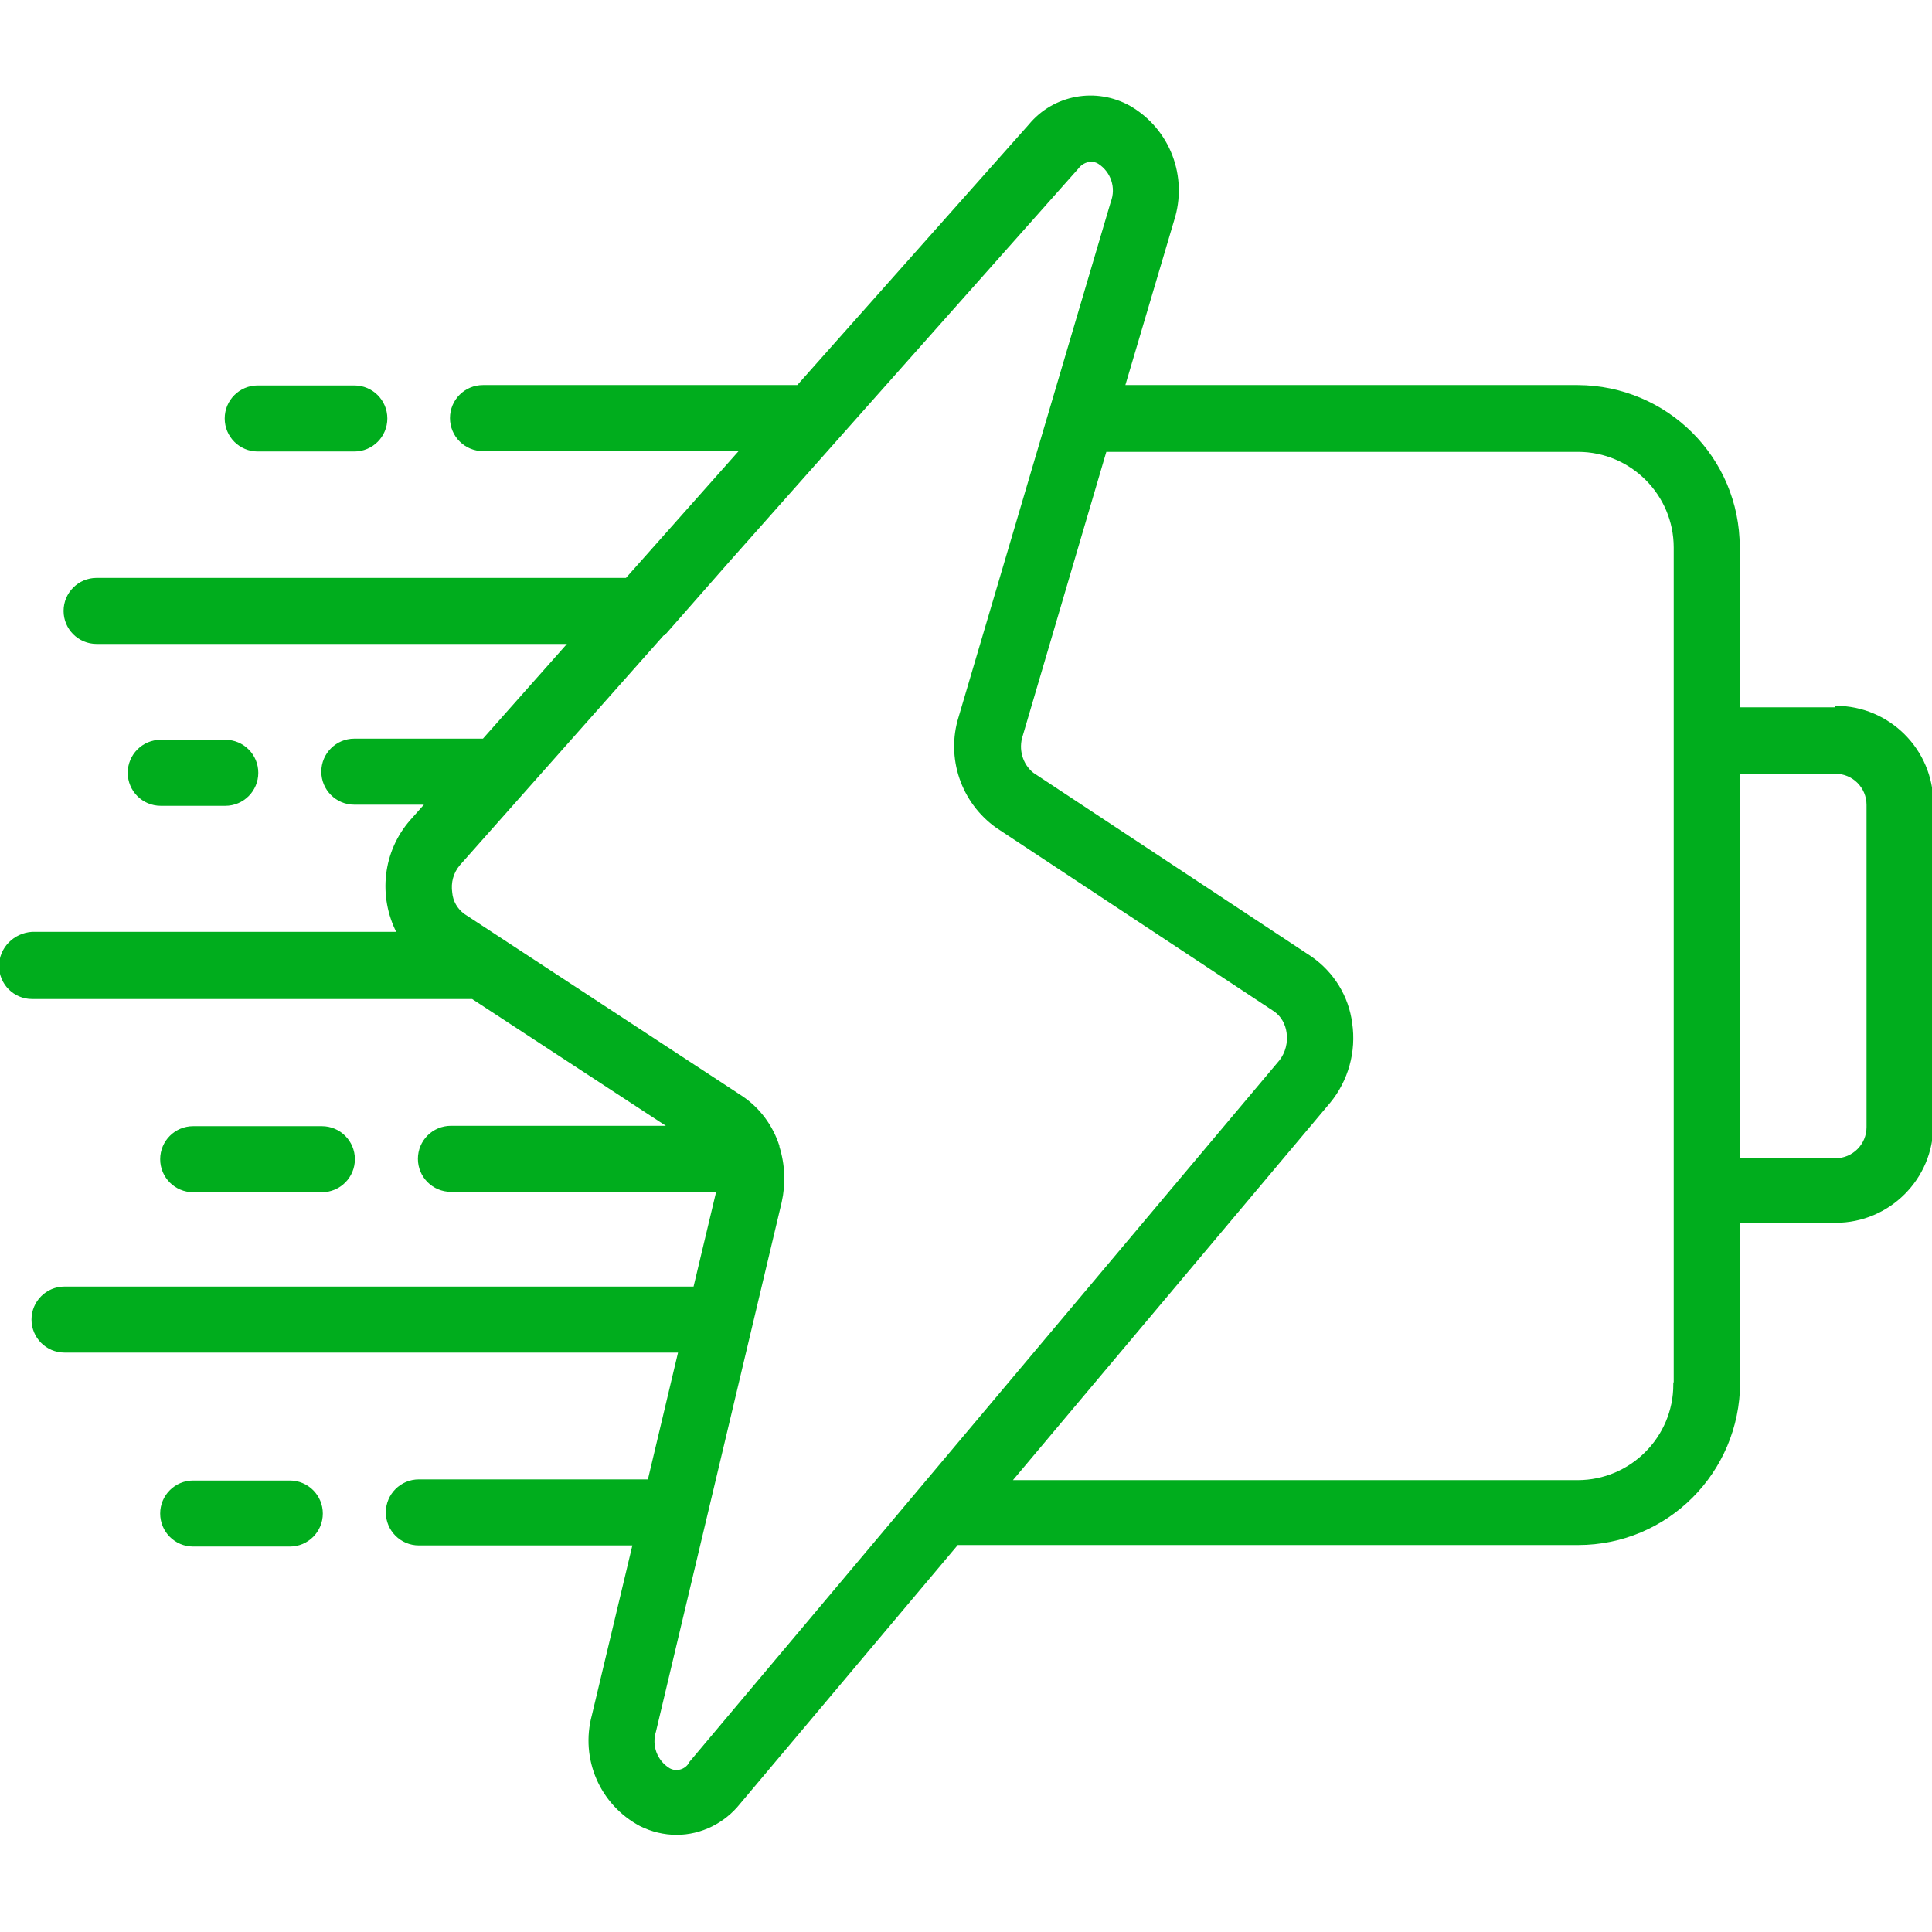 <?xml version="1.0" encoding="UTF-8"?>
<svg id="Capa_1" xmlns="http://www.w3.org/2000/svg" version="1.1" viewBox="0 0 512 512">
  <!-- Generator: Adobe Illustrator 29.8.2, SVG Export Plug-In . SVG Version: 2.1.1 Build 3)  -->
  <defs>
    <style>
      .st0 {
        fill: #00ad1d;
        stroke: #00ad1d;
        stroke-width: .5px;
      }
    </style>
  </defs>
  <g id="Page-1">
    <g id="_x30_52---Quick-Charge">
      <path id="Shape" class="st0" d="M486.4,187.7h-25.6v-42.7c0-23.6-19.1-42.6-42.7-42.7h-120.2l13-43.9c3.7-11.5-1-24-11.5-30.1-8.9-5-20.1-3-26.6,4.9l-61.4,69.1h-83.4c-4.7,0-8.5,3.8-8.5,8.5s3.8,8.5,8.5,8.5h68.3l-30.3,34.1H25.6c-4.7,0-8.5,3.8-8.5,8.5s3.8,8.5,8.5,8.5h125.2l-22.7,25.6h-34.2c-4.7,0-8.5,3.8-8.5,8.5s3.8,8.5,8.5,8.5h19l-4,4.5c-7.2,8.2-8.5,20-3.5,29.7H8.5C3.8,247.5,0,251.3,0,256s3.8,8.5,8.5,8.5h116.7l52.1,34.1h-57.8c-4.7,0-8.5,3.8-8.5,8.5s3.8,8.5,8.5,8.5h70.6l-6.1,25.6H17.1c-4.7,0-8.5,3.8-8.5,8.5s3.8,8.5,8.5,8.5h162.9l-8.1,34.1h-60.9c-4.7,0-8.5,3.8-8.5,8.5s3.8,8.5,8.5,8.5h56.9l-10.8,45.3c-3.1,11.5,2.1,23.5,12.6,29.1,3,1.5,6.3,2.3,9.6,2.3,6.5,0,12.6-3.1,16.6-8.1l57.8-68.7h164.5c23.6,0,42.6-19.1,42.7-42.7v-42.7h25.6c14.1,0,25.6-11.5,25.6-25.6v-85.3c0-14.1-11.5-25.6-25.6-25.6h0ZM182.8,467.3c-1.1,1.9-3.6,2.6-5.5,1.5-3.4-2.1-4.9-6.2-3.7-10l33.3-140.2c1.1-4.9.9-9.9-.6-14.7,0,0,0-.1,0-.2-1.7-5.3-5.1-9.9-9.7-13l-73.7-48.3c-1.9-1.4-3.1-3.5-3.3-5.8-.4-2.7.3-5.4,2.1-7.5l54.1-61h.1c0-.1,109.7-123.6,109.7-123.6.8-1.1,2.1-1.8,3.5-1.9.7,0,1.5.2,2.1.6,3.4,2.2,4.9,6.5,3.4,10.4l-40.3,136.4c-3.4,10.8.6,22.6,9.9,29.2l73.7,48.7c1.8,1.3,3,3.4,3.3,5.7.4,2.7-.3,5.4-1.9,7.5l-156.5,186.1ZM443.7,366.9c0,14.1-11.5,25.6-25.6,25.6h-150.2l84.4-100.4c4.8-5.8,6.9-13.5,5.8-20.9-.9-7.1-4.8-13.4-10.7-17.5l-73.7-48.7c-3-2.4-4.1-6.5-2.9-10.1l22.2-75.4h125.2c14.1,0,25.6,11.5,25.6,25.6v221.9ZM494.9,298.7c0,4.7-3.8,8.5-8.5,8.5h-25.6v-102.4h25.6c4.7,0,8.5,3.8,8.5,8.5v85.3Z"/>
      <path id="Path" class="st0" d="M76.8,409.6c4.7,0,8.5-3.8,8.5-8.5s-3.8-8.5-8.5-8.5h-25.6c-4.7,0-8.5,3.8-8.5,8.5s3.8,8.5,8.5,8.5h25.6Z"/>
      <path id="Path1" data-name="Path" class="st0" d="M68.3,102.4c-4.7,0-8.5,3.8-8.5,8.5s3.8,8.5,8.5,8.5h25.6c4.7,0,8.5-3.8,8.5-8.5s-3.8-8.5-8.5-8.5h-25.6Z"/>
      <path id="Path2" data-name="Path" class="st0" d="M59.7,213.3c4.7,0,8.5-3.8,8.5-8.5s-3.8-8.5-8.5-8.5h-17.1c-4.7,0-8.5,3.8-8.5,8.5s3.8,8.5,8.5,8.5h17.1Z"/>
      <path id="Path3" data-name="Path" class="st0" d="M85.3,315.7c4.7,0,8.5-3.8,8.5-8.5s-3.8-8.5-8.5-8.5h-34.1c-4.7,0-8.5,3.8-8.5,8.5s3.8,8.5,8.5,8.5h34.1Z"/>
    </g>
  </g>
</svg>